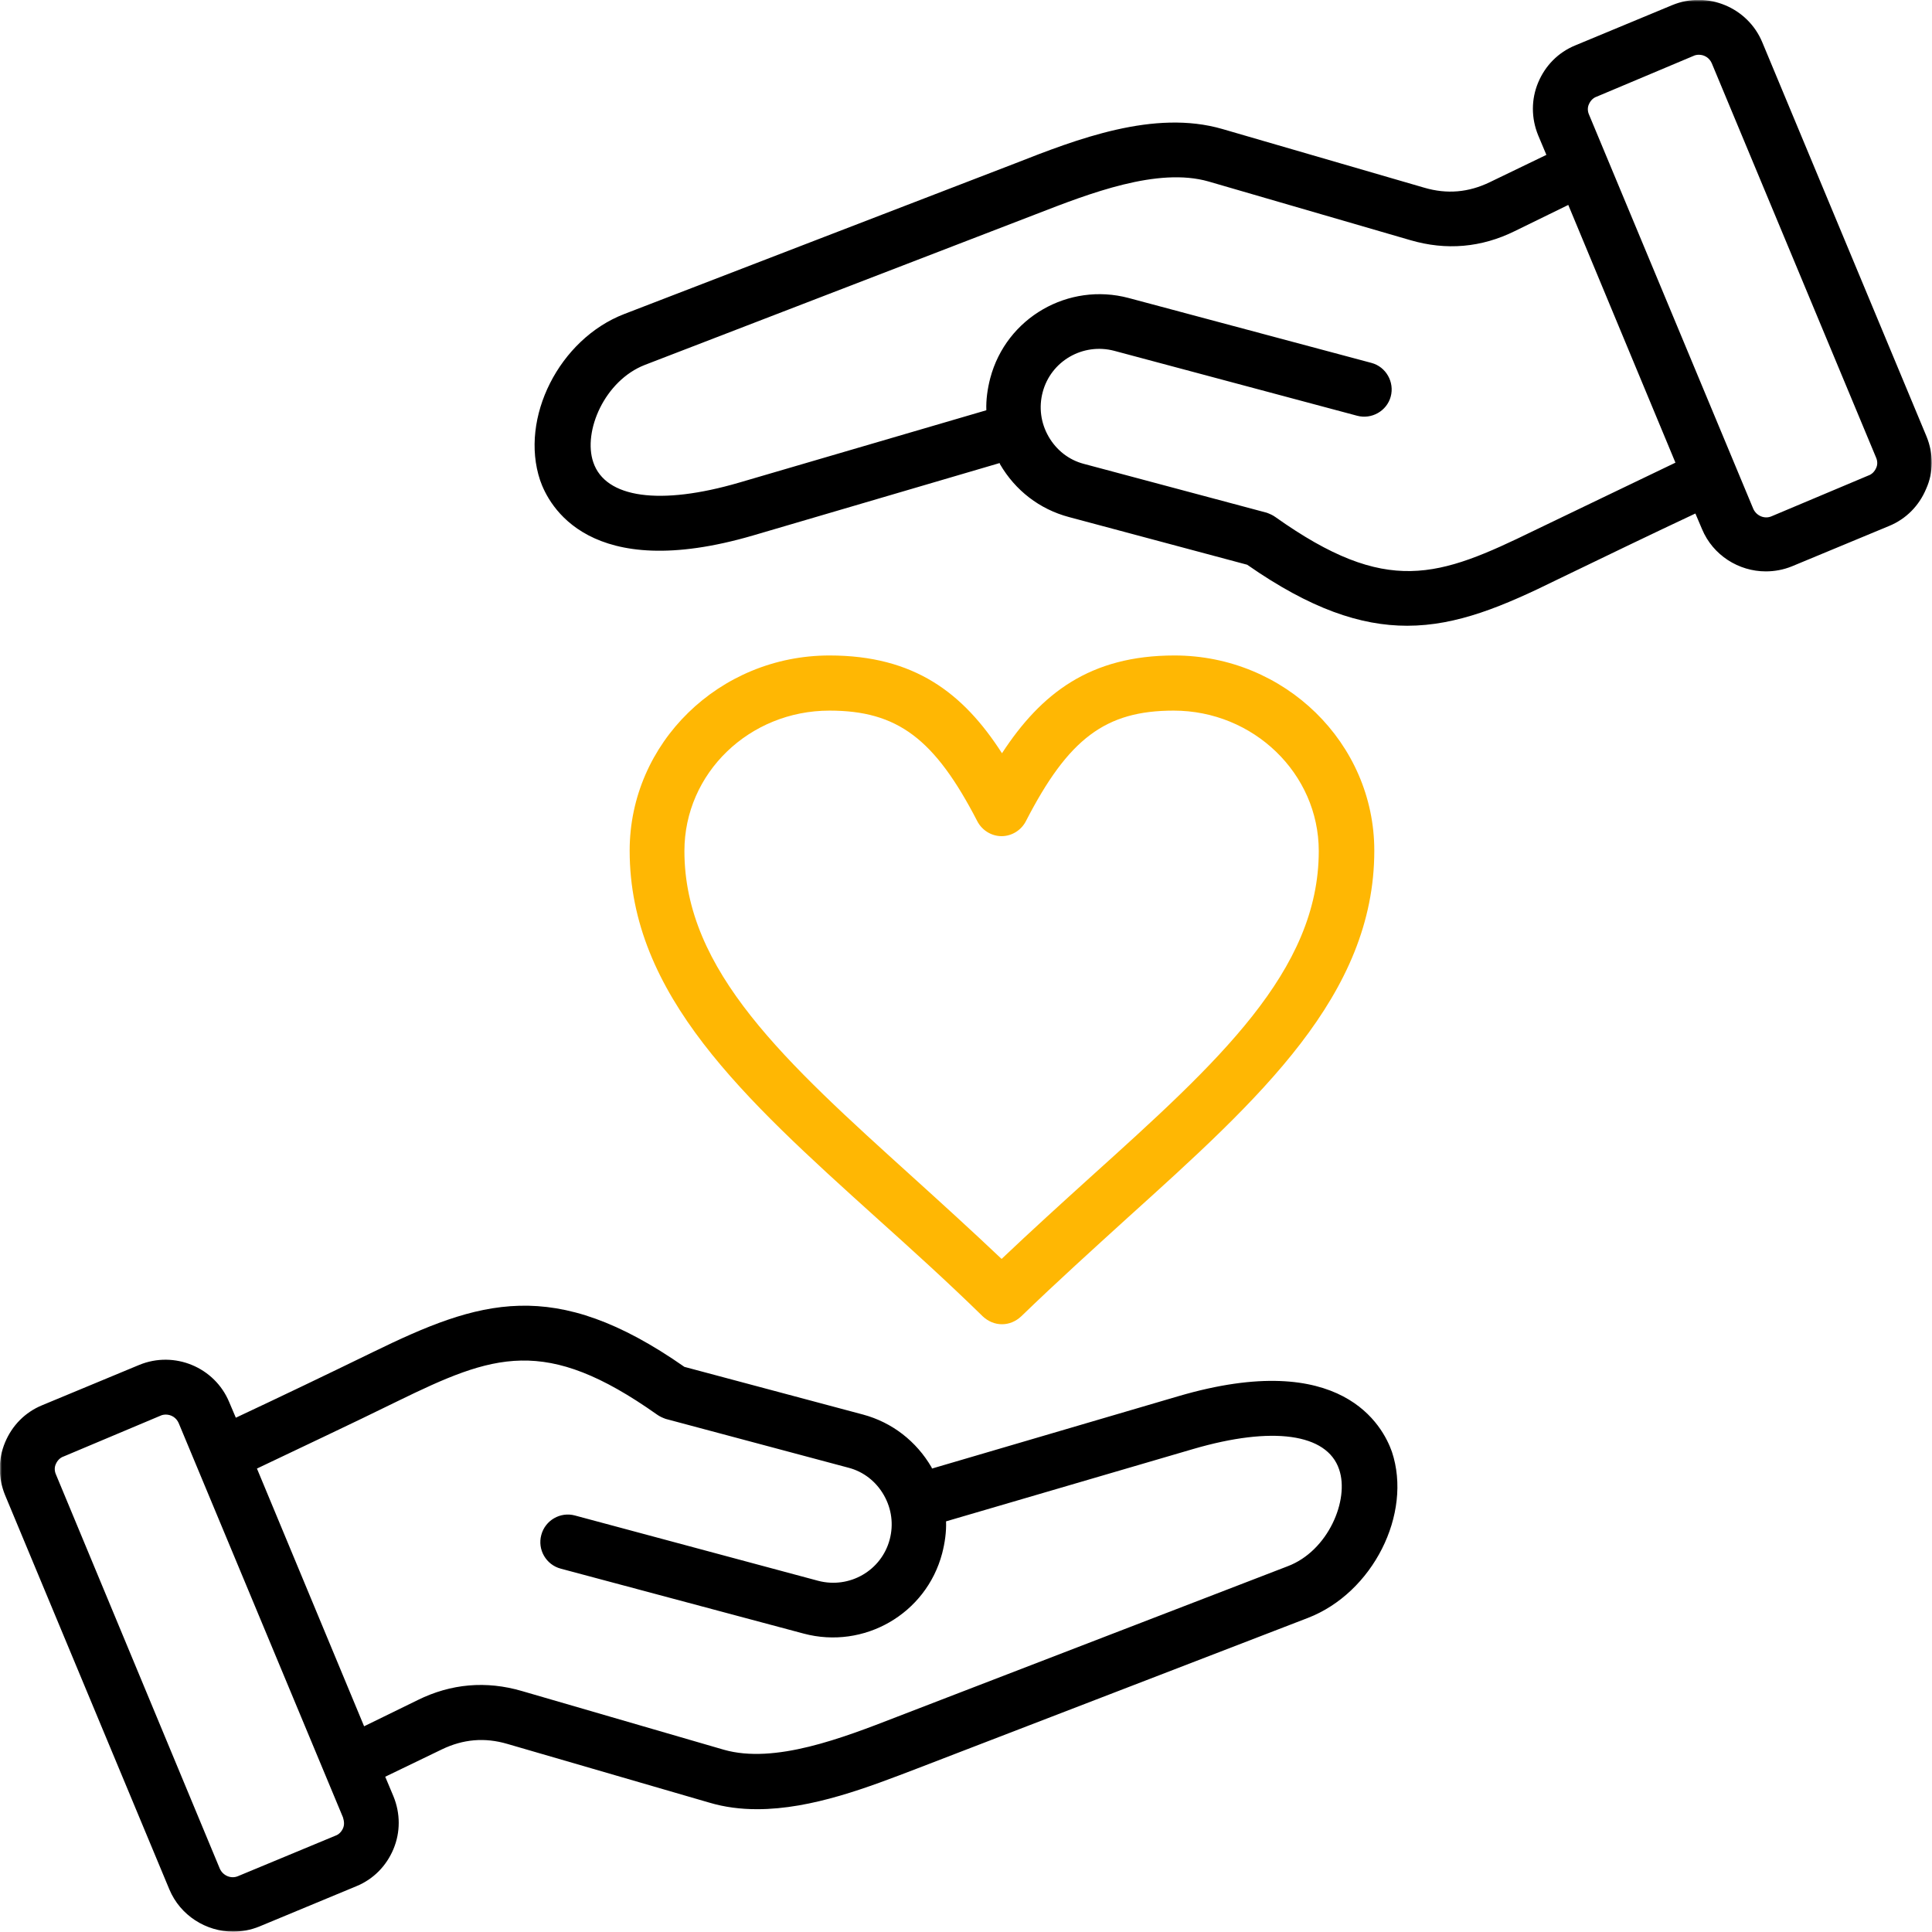 <svg width="494" height="494" viewBox="0 0 494 494" fill="none" xmlns="http://www.w3.org/2000/svg">
<g clip-path="url(#clip0_2_2)">
<mask id="mask0_2_2" style="mask-type:luminance" maskUnits="userSpaceOnUse" x="0" y="0" width="494" height="494">
<path d="M494 0H0V494H494V0Z" fill="white"/>
</mask>
<g mask="url(#mask0_2_2)">
<path d="M301.3 357L238.3 375.5C238.3 375.4 238.2 375.3 238.2 375.2C234.3 368.5 228.1 363.7 220.7 361.7L175 349.5C141.5 326.1 122.5 332.5 95.4 345.7C83.5 351.5 71.6 357.2 60.3 362.5L58.6 358.5C54.9 349.6 44.6 345.3 35.6 349L10.8 359.3C6.4 361.1 3.1 364.5 1.3 368.8C-0.5 373.1 -0.5 377.9 1.3 382.3L43.3 483.1C46.1 489.8 52.7 493.9 59.6 493.9C61.8 493.9 64.1 493.5 66.3 492.6L91.1 482.3C95.5 480.5 98.8 477.1 100.6 472.8C102.4 468.5 102.4 463.7 100.6 459.3L98.5 454.3L113 447.3C118.4 444.7 123.9 444.2 129.7 445.9L181.3 460.9C185.3 462.1 189.4 462.6 193.6 462.6C207.7 462.6 222.2 456.9 234.5 452.2C235.6 451.8 334.4 413.7 334.4 413.7C351 407.3 361.2 387.1 355.9 371.2C353.6 364.7 343.2 344.7 301.3 357ZM87.7 467.5C87.3 468.4 86.6 469.1 85.7 469.4L60.9 479.7C59.1 480.5 57 479.6 56.2 477.8L14.3 377C13.9 376.1 13.9 375.1 14.3 374.3C14.7 373.4 15.4 372.7 16.3 372.4L41 362C41.4 361.8 41.9 361.7 42.4 361.7C43.8 361.7 45.1 362.5 45.7 363.9L87.7 464.7C88 465.7 88.1 466.6 87.7 467.5ZM329.2 400.5C329.2 400.5 230.3 438.6 229.3 439C215.4 444.4 198.1 451.1 185.1 447.4L133.5 432.4C124.3 429.7 115.3 430.5 106.8 434.7L93.1 441.4L65.7 375.5C77.2 370 89.4 364.3 101.6 358.3C126.2 346.3 139.3 341.4 168 361.7C168.7 362.2 169.4 362.5 170.2 362.8L217 375.3C220.8 376.3 224 378.8 226 382.3C228 385.8 228.5 389.8 227.5 393.6C225.4 401.6 217.2 406.3 209.2 404.2L147 387.5C143.3 386.5 139.4 388.7 138.4 392.5C137.4 396.2 139.6 400.1 143.4 401.1L205.5 417.7C220.9 421.8 236.8 412.7 240.9 397.2C241.6 394.5 242 391.7 241.9 389L305.1 370.5C325.3 364.6 339.3 366.5 342.4 375.7C345.1 383.5 339.6 396.6 329.2 400.5ZM492.6 111.6L450.6 10.8C446.9 1.9 436.6 -2.4 427.6 1.3L402.8 11.6C398.4 13.4 395.1 16.8 393.3 21.1C391.5 25.4 391.5 30.2 393.3 34.6L395.4 39.6L380.9 46.6C375.5 49.2 370 49.7 364.2 48L312.6 33C295.1 27.9 275.3 35.6 259.5 41.8C258.4 42.2 159.6 80.3 159.6 80.3C143 86.7 132.8 106.9 138.1 122.8C140.3 129.2 150.6 149.2 192.6 136.9L255.6 118.4C255.6 118.5 255.7 118.6 255.7 118.7C259.6 125.4 265.8 130.2 273.3 132.2L318.9 144.4C335.1 155.7 347.9 160 359.8 160C372.6 160 384.4 155 398.4 148.1C410.4 142.3 422.2 136.6 433.5 131.3L435.2 135.3C438 142 444.6 146.1 451.5 146.1C453.7 146.1 456 145.7 458.2 144.8L483 134.5C487.4 132.7 490.7 129.3 492.5 125C494.4 120.8 494.4 116 492.6 111.6ZM392.4 135.6C367.8 147.6 354.7 152.5 326.1 132.2C325.4 131.7 324.7 131.4 323.9 131.1L277.1 118.6C273.3 117.6 270.1 115.1 268.1 111.6C266.1 108.1 265.6 104.1 266.6 100.3C268.7 92.3 276.9 87.6 284.9 89.7L347 106.3C350.7 107.3 354.6 105.1 355.6 101.4C356.6 97.7 354.4 93.8 350.7 92.8L288.6 76.2C273.2 72.1 257.3 81.2 253.2 96.7C252.5 99.4 252.1 102.2 252.2 104.9L189 123.4C168.8 129.3 154.8 127.4 151.7 118.2C149 110.3 154.6 97.3 164.9 93.3C164.9 93.3 263.8 55.2 264.8 54.8C278.7 49.4 296 42.7 309 46.4L360.6 61.4C369.8 64.1 378.8 63.3 387.3 59.1L401 52.4L428.4 118.3C416.8 123.9 404.6 129.7 392.4 135.6ZM479.7 119.7C479.3 120.6 478.6 121.3 477.7 121.6L453 132C451.2 132.8 449.1 131.9 448.3 130.1L406.3 29.3C405.9 28.4 405.9 27.4 406.3 26.6C406.7 25.7 407.4 25 408.3 24.7L433 14.3C433.4 14.1 433.9 14 434.4 14C435.8 14 437.1 14.8 437.7 16.2L479.7 117C480.1 117.9 480.1 118.9 479.7 119.7Z" fill="black"/>
</g>
<mask id="mask1_2_2" style="mask-type:luminance" maskUnits="userSpaceOnUse" x="0" y="0" width="494" height="494">
<path d="M494 0H0V494H494V0Z" fill="white"/>
</mask>
<g mask="url(#mask1_2_2)">
<path d="M224 311.3C232.9 319.3 242.1 327.6 251.3 336.6C252.7 337.9 254.4 338.6 256.2 338.6C258 338.6 259.7 337.9 261.1 336.6C270.3 327.7 279.5 319.4 288.4 311.3C322.2 280.8 351.4 254.4 351.4 217.5C351.4 190 328.5 167.6 300.3 167.6C278.7 167.6 266.2 177.3 256.2 192.6C246.3 177.2 233.8 167.6 212.1 167.6C183.9 167.6 161 190 161 217.5C161 254.4 190.2 280.8 224 311.3ZM212.1 181.7C229.5 181.7 239 188.9 249.9 210C251.1 212.3 253.5 213.8 256.1 213.8C258.7 213.8 261.1 212.3 262.3 210C273.2 188.8 282.7 181.7 300.1 181.7C320.5 181.7 337.2 197.8 337.2 217.6C337.2 248.3 311.4 271.6 278.8 301C271.4 307.7 263.8 314.6 256.1 321.9C248.4 314.6 240.8 307.7 233.4 301C200.8 271.5 175 248.3 175 217.6C175 197.7 191.6 181.7 212.1 181.7Z" fill="#FFB703"/>
</g>
</g>
<defs>
<clipPath id="clip0_2_2">
<rect width="494" height="494" fill="white"/>
</clipPath>
</defs>
</svg>
